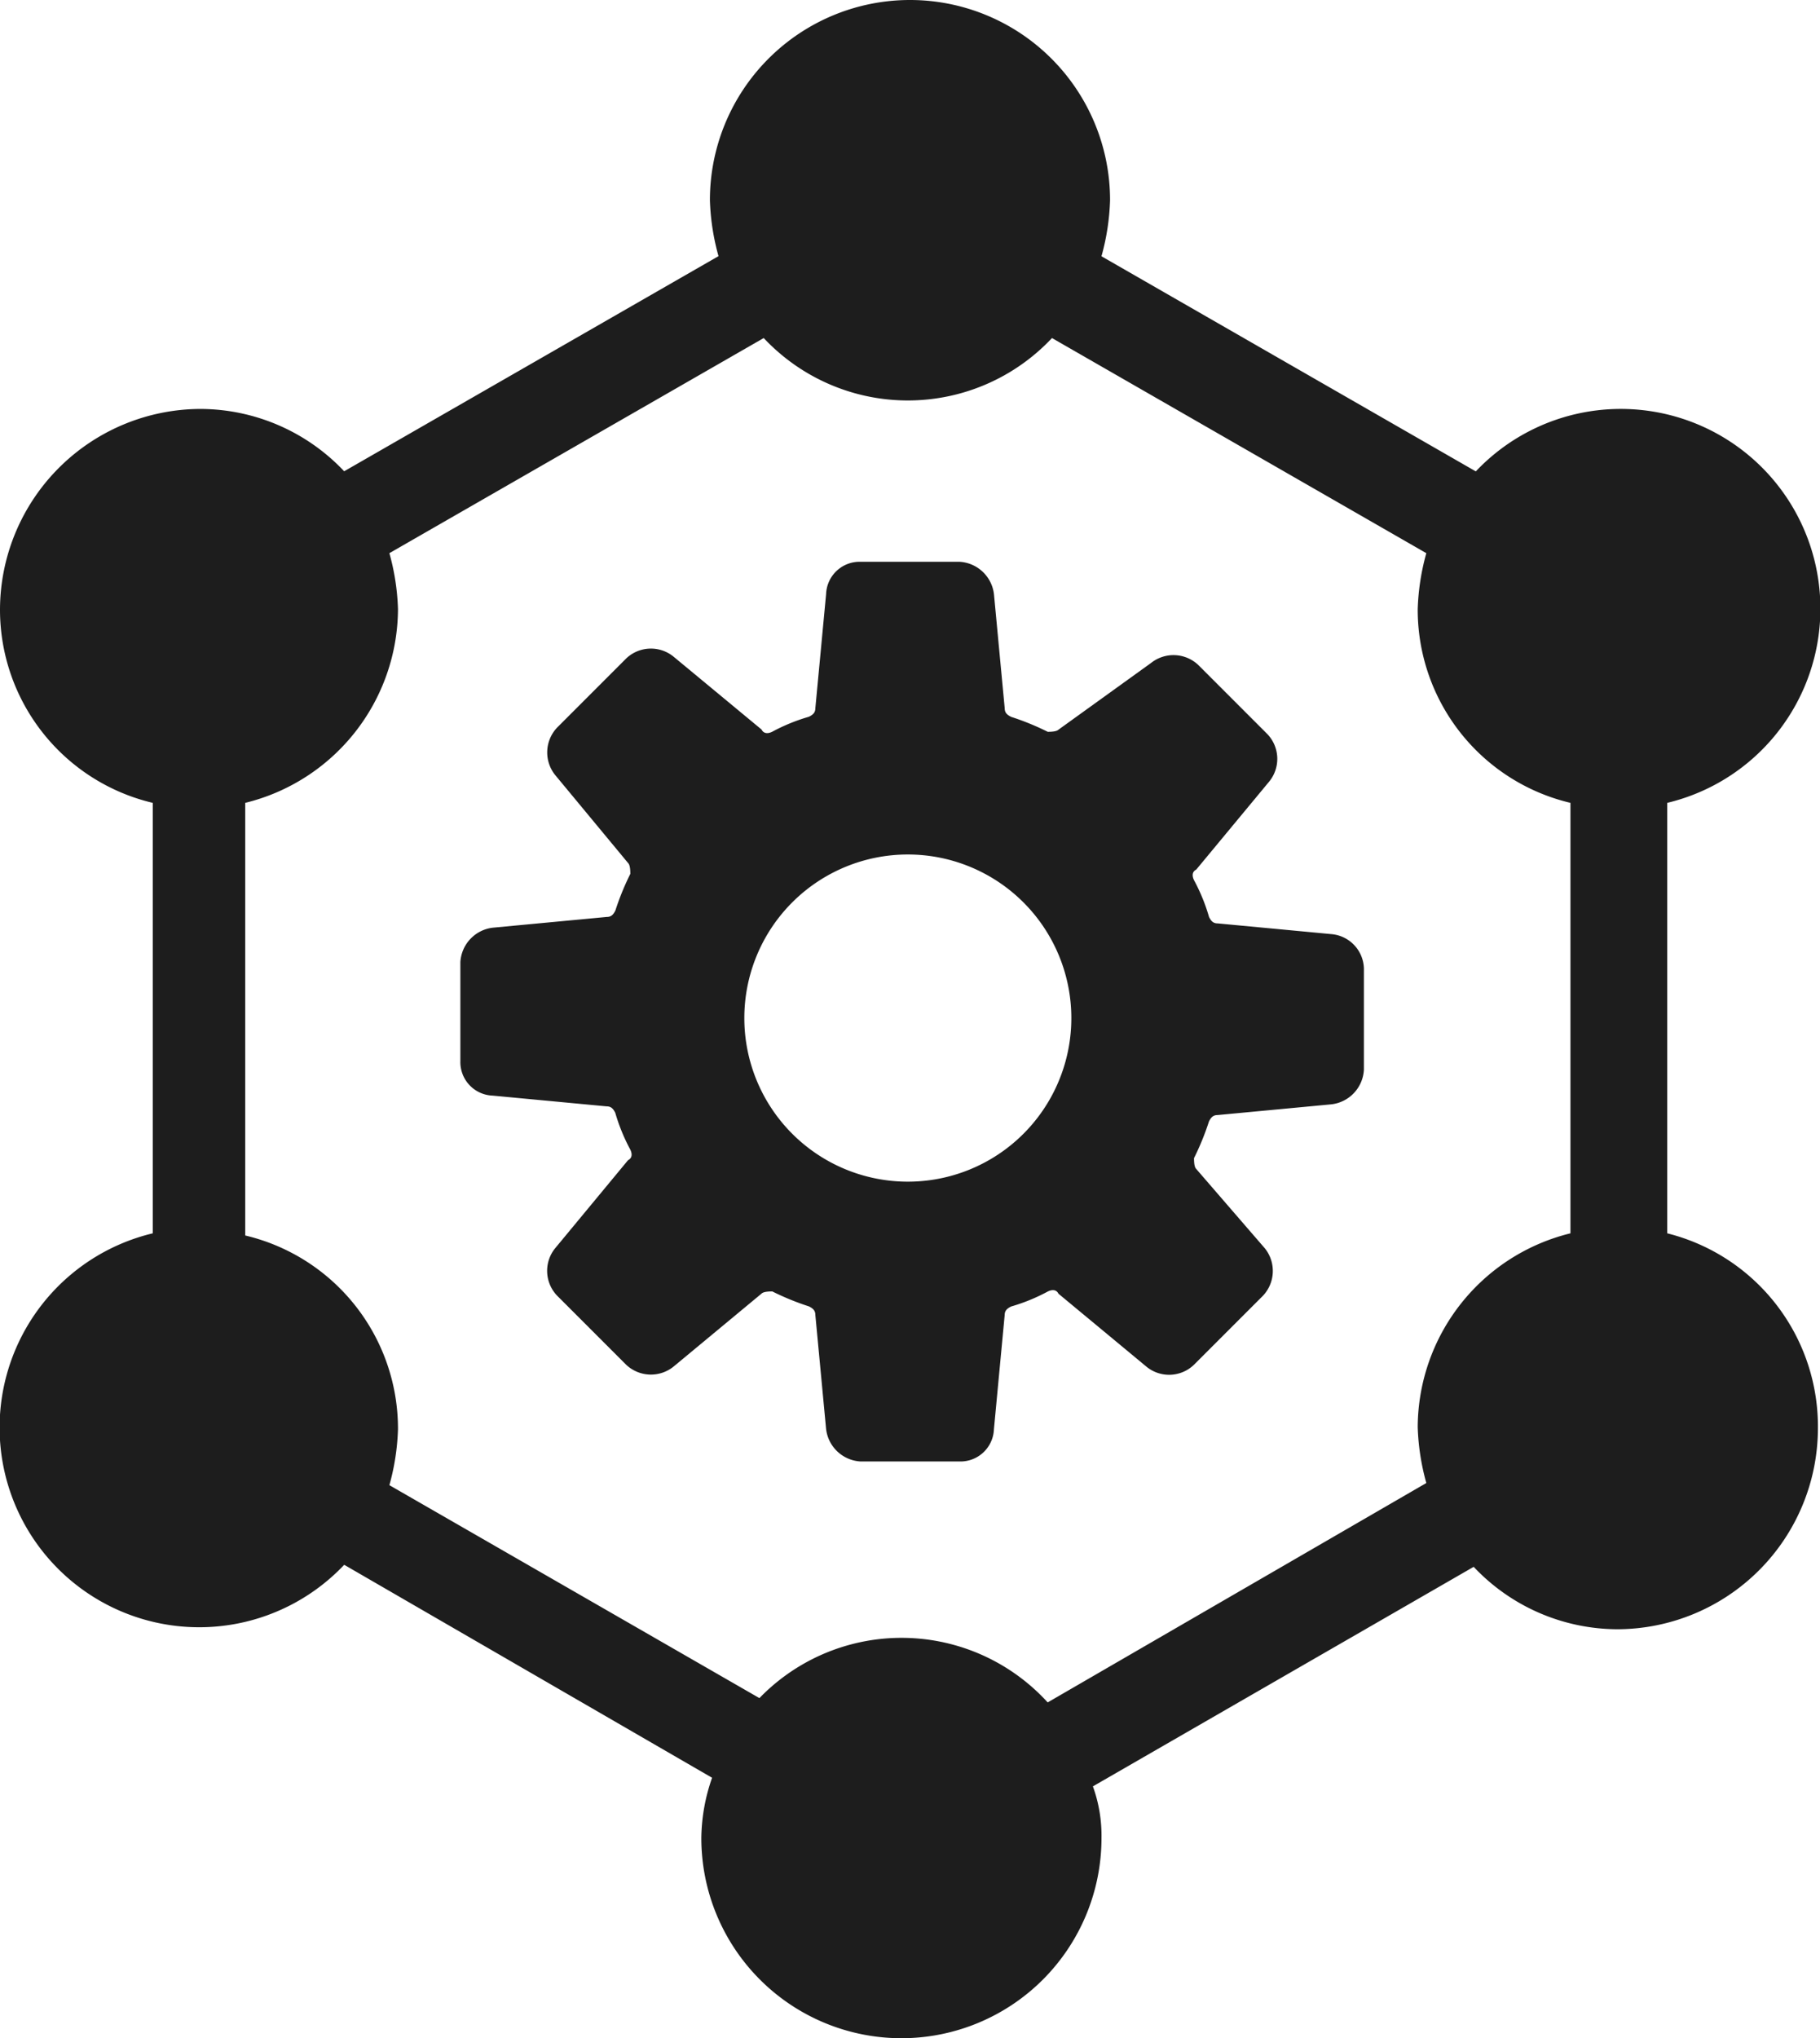 <svg xmlns="http://www.w3.org/2000/svg" width="60.945" height="68.221" viewBox="0 0 60.945 68.221">
  <g id="Raggruppa_1221" data-name="Raggruppa 1221" transform="translate(-7.8 -2.7)">
    <path id="Tracciato_2665" data-name="Tracciato 2665" d="M58.376,41.263l-3.818-.36c-.144,0-.216-.072-.288-.216a6.232,6.232,0,0,0-.5-1.225c-.072-.144-.072-.288.072-.36l2.449-2.954a1.2,1.2,0,0,0-.072-1.585l-2.305-2.305a1.208,1.208,0,0,0-1.585-.072l-3.1,2.233c-.072.072-.288.072-.36.072a8.788,8.788,0,0,0-1.225-.5c-.144-.072-.216-.144-.216-.288l-.36-3.818A1.231,1.231,0,0,0,45.913,28.8H42.6a1.122,1.122,0,0,0-1.153,1.081l-.36,3.818c0,.144-.072.216-.216.288a6.232,6.232,0,0,0-1.225.5c-.144.072-.288.072-.36-.072L36.332,31.97a1.2,1.2,0,0,0-1.585.072l-2.305,2.305a1.208,1.208,0,0,0-.072,1.585l2.449,2.954c.072.072.072.288.072.36a8.788,8.788,0,0,0-.5,1.225c-.072.144-.144.216-.288.216l-3.818.36A1.231,1.231,0,0,0,29.2,42.2v3.314a1.122,1.122,0,0,0,1.081,1.153l3.818.36c.144,0,.216.072.288.216a6.232,6.232,0,0,0,.5,1.225c.072.144.072.288-.072.36L32.37,51.78a1.2,1.2,0,0,0,.072,1.585l2.305,2.305a1.208,1.208,0,0,0,1.585.072l2.954-2.449c.072-.072.288-.072.36-.072a8.788,8.788,0,0,0,1.225.5c.144.072.216.144.216.288l.36,3.818A1.231,1.231,0,0,0,42.6,58.912h3.314a1.122,1.122,0,0,0,1.153-1.081l.36-3.818c0-.144.072-.216.216-.288a6.232,6.232,0,0,0,1.225-.5c.144-.072.288-.072.36.072l2.954,2.449a1.2,1.2,0,0,0,1.585-.072l2.305-2.305a1.208,1.208,0,0,0,.072-1.585l-2.305-2.665c-.072-.072-.072-.288-.072-.36a8.788,8.788,0,0,0,.5-1.225c.072-.144.144-.216.288-.216l3.818-.36A1.231,1.231,0,0,0,59.456,45.8V42.487A1.188,1.188,0,0,0,58.376,41.263ZM44.184,49.547a5.475,5.475,0,1,1,5.475-5.475A5.473,5.473,0,0,1,44.184,49.547Z" transform="translate(-5.984 -7.298)" fill="#1d1d1d"/>
    <path id="Tracciato_2666" data-name="Tracciato 2666" d="M63.63,43.978V29.571a6.684,6.684,0,1,0-6.411-11.094l-12.535-7.2A7.831,7.831,0,0,0,44.972,9.4a6.7,6.7,0,1,0-13.4,0,7.832,7.832,0,0,0,.288,1.873l-12.535,7.2A6.64,6.64,0,0,0,14.5,16.387a6.733,6.733,0,0,0-6.7,6.7,6.645,6.645,0,0,0,5.115,6.484V43.978a6.684,6.684,0,1,0,6.411,11.094L31.645,62.2a6.25,6.25,0,0,0-.36,2.017,6.7,6.7,0,0,0,13.4,0,4.843,4.843,0,0,0-.288-1.729l12.751-7.348a6.64,6.64,0,0,0,4.827,2.089,6.733,6.733,0,0,0,6.7-6.7A6.665,6.665,0,0,0,63.63,43.978Zm-20.747,15.7a6.622,6.622,0,0,0-9.653-.144L20.839,52.407a7.832,7.832,0,0,0,.288-1.873,6.645,6.645,0,0,0-5.115-6.484V29.571a6.707,6.707,0,0,0,5.115-6.484,7.832,7.832,0,0,0-.288-1.873l12.535-7.2a6.62,6.62,0,0,0,9.653,0l12.535,7.2a7.832,7.832,0,0,0-.288,1.873,6.645,6.645,0,0,0,5.115,6.484V43.978a6.707,6.707,0,0,0-5.115,6.484,7.831,7.831,0,0,0,.288,1.873Z" transform="translate(0)" fill="#1d1d1d"/>
  </g>
</svg>
